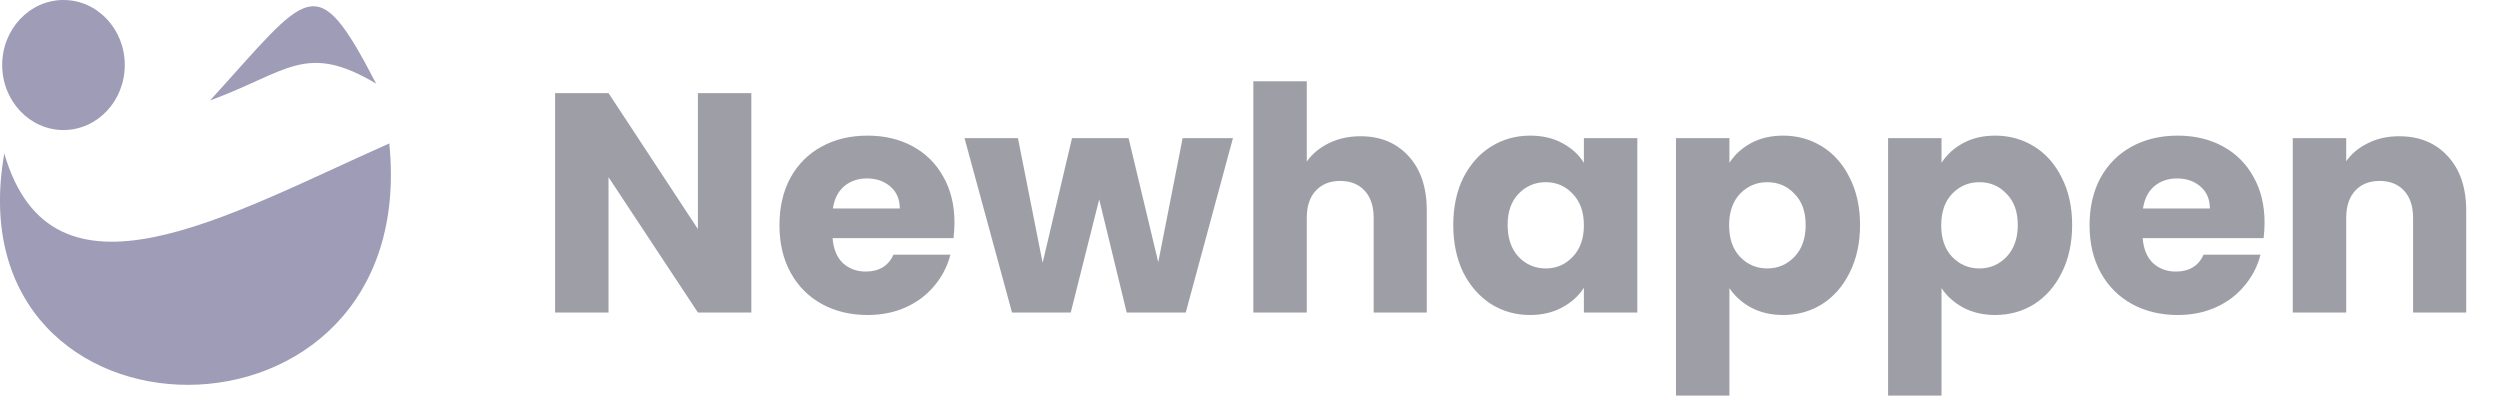 <svg width="56" height="9" viewBox="0 0 56 9" fill="none" xmlns="http://www.w3.org/2000/svg">
<path d="M0.096 3.437C1.165 7.12 5.083 4.827 8.72 3.213C9.45 10.455 -1.112 10.316 0.096 3.437Z" fill="#6B6890" fill-opacity="0.65"/>
<path d="M4.705 2.25C6.937 -0.196 7.06 -0.76 8.426 1.874C6.844 0.929 6.438 1.616 4.705 2.25V2.25Z" fill="#6B6890" fill-opacity="0.65"/>
<path d="M1.422 2.913C2.18 2.913 2.795 2.261 2.795 1.456C2.795 0.652 2.18 0 1.422 0C0.664 0 0.049 0.652 0.049 1.456C0.049 2.261 0.664 2.913 1.422 2.913Z" fill="#6B6890" fill-opacity="0.65"/>
<path d="M16.83 7H15.633L13.631 3.969V7H12.434V2.086H13.631L15.633 5.131V2.086H16.83V7ZM21.38 4.984C21.38 5.096 21.373 5.213 21.359 5.334H18.65C18.668 5.577 18.745 5.763 18.881 5.894C19.021 6.02 19.191 6.083 19.392 6.083C19.69 6.083 19.898 5.957 20.015 5.705H21.289C21.223 5.962 21.104 6.193 20.932 6.398C20.764 6.603 20.551 6.764 20.295 6.881C20.038 6.998 19.751 7.056 19.434 7.056C19.051 7.056 18.71 6.974 18.412 6.811C18.113 6.648 17.88 6.414 17.712 6.111C17.544 5.808 17.46 5.453 17.46 5.047C17.46 4.641 17.541 4.286 17.705 3.983C17.873 3.68 18.106 3.446 18.405 3.283C18.703 3.12 19.046 3.038 19.434 3.038C19.812 3.038 20.148 3.117 20.442 3.276C20.736 3.435 20.964 3.661 21.128 3.955C21.296 4.249 21.38 4.592 21.38 4.984ZM20.155 4.669C20.155 4.464 20.085 4.3 19.945 4.179C19.805 4.058 19.63 3.997 19.42 3.997C19.219 3.997 19.049 4.055 18.909 4.172C18.773 4.289 18.689 4.454 18.657 4.669H20.155ZM27.618 3.094L26.561 7H25.238L24.622 4.466L23.985 7H22.669L21.605 3.094H22.802L23.355 5.887L24.013 3.094H25.28L25.945 5.873L26.491 3.094H27.618ZM30.476 3.052C30.924 3.052 31.283 3.201 31.554 3.5C31.824 3.794 31.96 4.2 31.96 4.718V7H30.77V4.879C30.77 4.618 30.702 4.415 30.567 4.27C30.431 4.125 30.249 4.053 30.021 4.053C29.792 4.053 29.61 4.125 29.475 4.27C29.339 4.415 29.272 4.618 29.272 4.879V7H28.075V1.82H29.272V3.619C29.393 3.446 29.559 3.309 29.769 3.206C29.979 3.103 30.214 3.052 30.476 3.052ZM32.553 5.04C32.553 4.639 32.628 4.286 32.777 3.983C32.931 3.68 33.139 3.446 33.4 3.283C33.662 3.12 33.953 3.038 34.275 3.038C34.551 3.038 34.791 3.094 34.996 3.206C35.206 3.318 35.367 3.465 35.479 3.647V3.094H36.676V7H35.479V6.447C35.363 6.629 35.199 6.776 34.989 6.888C34.784 7 34.544 7.056 34.268 7.056C33.951 7.056 33.662 6.974 33.4 6.811C33.139 6.643 32.931 6.407 32.777 6.104C32.628 5.796 32.553 5.441 32.553 5.04ZM35.479 5.047C35.479 4.748 35.395 4.513 35.227 4.34C35.064 4.167 34.863 4.081 34.625 4.081C34.387 4.081 34.184 4.167 34.016 4.34C33.853 4.508 33.771 4.741 33.771 5.04C33.771 5.339 33.853 5.577 34.016 5.754C34.184 5.927 34.387 6.013 34.625 6.013C34.863 6.013 35.064 5.927 35.227 5.754C35.395 5.581 35.479 5.346 35.479 5.047ZM38.739 3.647C38.856 3.465 39.017 3.318 39.222 3.206C39.428 3.094 39.668 3.038 39.943 3.038C40.265 3.038 40.557 3.12 40.818 3.283C41.08 3.446 41.285 3.68 41.434 3.983C41.588 4.286 41.665 4.639 41.665 5.04C41.665 5.441 41.588 5.796 41.434 6.104C41.285 6.407 41.08 6.643 40.818 6.811C40.557 6.974 40.265 7.056 39.943 7.056C39.673 7.056 39.432 7 39.222 6.888C39.017 6.776 38.856 6.631 38.739 6.454V8.862H37.542V3.094H38.739V3.647ZM40.447 5.04C40.447 4.741 40.363 4.508 40.195 4.34C40.032 4.167 39.829 4.081 39.586 4.081C39.348 4.081 39.145 4.167 38.977 4.34C38.814 4.513 38.732 4.748 38.732 5.047C38.732 5.346 38.814 5.581 38.977 5.754C39.145 5.927 39.348 6.013 39.586 6.013C39.824 6.013 40.027 5.927 40.195 5.754C40.363 5.577 40.447 5.339 40.447 5.04ZM43.49 3.647C43.607 3.465 43.768 3.318 43.973 3.206C44.179 3.094 44.419 3.038 44.694 3.038C45.016 3.038 45.308 3.12 45.569 3.283C45.831 3.446 46.036 3.68 46.185 3.983C46.339 4.286 46.416 4.639 46.416 5.04C46.416 5.441 46.339 5.796 46.185 6.104C46.036 6.407 45.831 6.643 45.569 6.811C45.308 6.974 45.016 7.056 44.694 7.056C44.424 7.056 44.183 7 43.973 6.888C43.768 6.776 43.607 6.631 43.49 6.454V8.862H42.293V3.094H43.49V3.647ZM45.198 5.04C45.198 4.741 45.114 4.508 44.946 4.34C44.783 4.167 44.58 4.081 44.337 4.081C44.099 4.081 43.896 4.167 43.728 4.34C43.565 4.513 43.483 4.748 43.483 5.047C43.483 5.346 43.565 5.581 43.728 5.754C43.896 5.927 44.099 6.013 44.337 6.013C44.575 6.013 44.778 5.927 44.946 5.754C45.114 5.577 45.198 5.339 45.198 5.04ZM50.726 4.984C50.726 5.096 50.719 5.213 50.705 5.334H47.996C48.015 5.577 48.092 5.763 48.227 5.894C48.367 6.02 48.538 6.083 48.738 6.083C49.037 6.083 49.245 5.957 49.361 5.705H50.635C50.57 5.962 50.451 6.193 50.278 6.398C50.11 6.603 49.898 6.764 49.641 6.881C49.385 6.998 49.098 7.056 48.78 7.056C48.398 7.056 48.057 6.974 47.758 6.811C47.46 6.648 47.226 6.414 47.058 6.111C46.89 5.808 46.806 5.453 46.806 5.047C46.806 4.641 46.888 4.286 47.051 3.983C47.219 3.68 47.453 3.446 47.751 3.283C48.05 3.12 48.393 3.038 48.78 3.038C49.158 3.038 49.494 3.117 49.788 3.276C50.082 3.435 50.311 3.661 50.474 3.955C50.642 4.249 50.726 4.592 50.726 4.984ZM49.501 4.669C49.501 4.464 49.431 4.3 49.291 4.179C49.151 4.058 48.976 3.997 48.766 3.997C48.566 3.997 48.395 4.055 48.255 4.172C48.12 4.289 48.036 4.454 48.003 4.669H49.501ZM53.738 3.052C54.195 3.052 54.559 3.201 54.83 3.5C55.105 3.794 55.243 4.2 55.243 4.718V7H54.053V4.879C54.053 4.618 53.985 4.415 53.85 4.27C53.715 4.125 53.532 4.053 53.304 4.053C53.075 4.053 52.893 4.125 52.758 4.27C52.623 4.415 52.555 4.618 52.555 4.879V7H51.358V3.094H52.555V3.612C52.676 3.439 52.84 3.304 53.045 3.206C53.25 3.103 53.481 3.052 53.738 3.052Z" fill="#242237" fill-opacity="0.44"/>
</svg>
